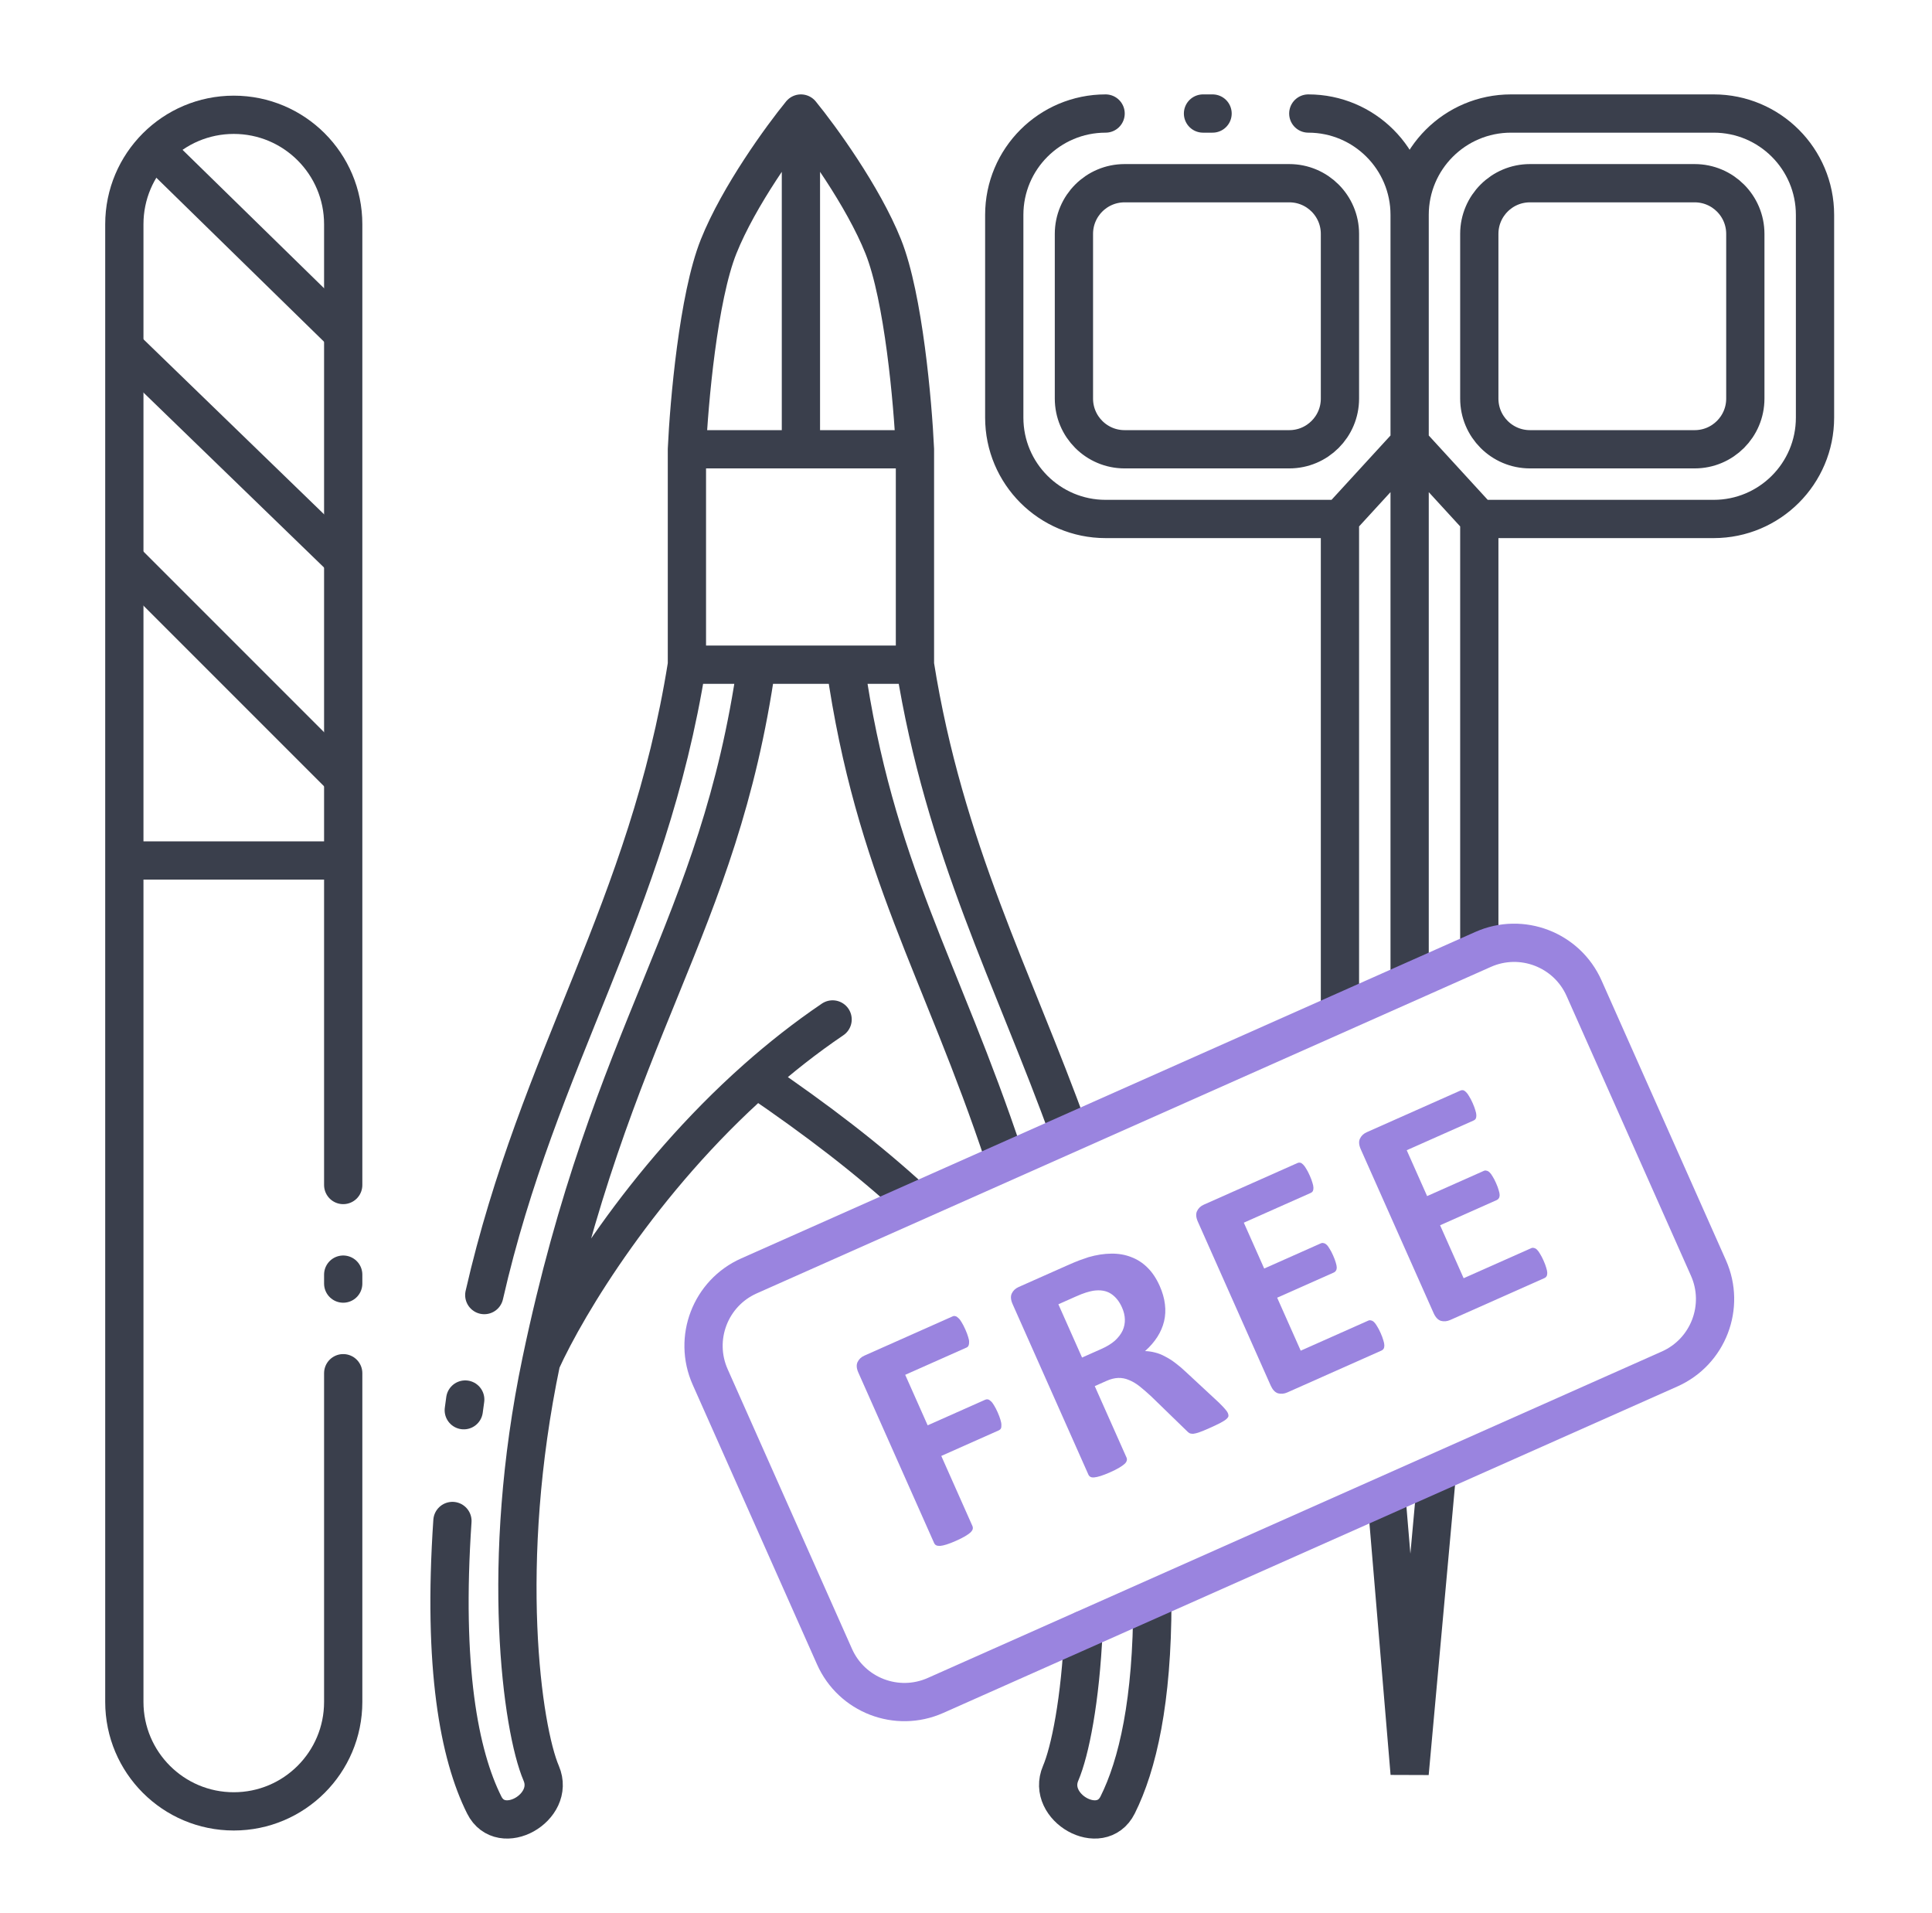 <?xml version="1.0" encoding="UTF-8"?> <svg xmlns="http://www.w3.org/2000/svg" width="101" height="100" viewBox="0 0 101 100" fill="none"><g id="Component 36"><path id="Vector" d="M70.049 27.126L73.692 23.152M70.049 27.126L57.798 27.126C54.872 27.126 52.5 24.754 52.5 21.828L52.5 11.232C52.5 8.306 54.872 5.934 57.798 5.934M70.049 27.126L70.049 52.5M73.692 23.152L77.334 27.126M73.692 23.152L73.692 11.232M73.692 23.152L73.692 51M77.334 27.126L89.586 27.126C92.512 27.126 94.884 24.754 94.884 21.828L94.884 11.232C94.884 8.306 92.512 5.934 89.586 5.934L78.99 5.934C76.064 5.934 73.692 8.306 73.692 11.232M77.334 27.126L77.334 49.643M73.692 11.232C73.692 8.306 71.32 5.934 68.394 5.934M62.89 5.934L63.39 5.934M75.118 77L73.692 92.689L72.5 78.5M88.592 9.576L79.983 9.576C78.52 9.576 77.334 10.762 77.334 12.225L77.334 20.834C77.334 22.297 78.52 23.483 79.983 23.483L88.592 23.483C90.055 23.483 91.241 22.297 91.241 20.834L91.241 12.225C91.241 10.762 90.055 9.576 88.592 9.576ZM67.4 9.576L58.791 9.576C57.328 9.576 56.142 10.762 56.142 12.225L56.142 20.834C56.142 22.297 57.328 23.483 58.791 23.483L67.4 23.483C68.863 23.483 70.049 22.297 70.049 20.834L70.049 12.225C70.049 10.762 68.863 9.576 67.4 9.576Z" stroke="#3A3F4C" stroke-width="2" stroke-linecap="round"></path><path id="Vector_2" d="M41.87 5.934V23.483M41.87 5.934C42.864 7.148 45.115 10.239 46.175 12.887C47.234 15.537 47.72 21.055 47.831 23.483M41.87 5.934C40.877 7.148 38.625 10.239 37.566 12.887C36.506 15.537 36.02 21.055 35.91 23.483M41.87 23.483H47.831M41.87 23.483H35.91M47.831 23.483L47.831 34.742M35.91 23.483V34.742M35.91 34.742H39.552M35.91 34.742C33.873 47.544 28.161 55.232 25.317 67.692M24.321 73.152C24.295 73.34 24.27 73.526 24.245 73.71M28.294 71.166C31.968 53.616 37.566 48.649 39.552 34.742M28.294 71.166C26.076 81.762 27.301 90.371 28.294 92.689C29.061 94.477 26.194 96.103 25.314 94.344C24.006 91.728 23.132 87.155 23.652 79.5M28.294 71.166C29.666 68.149 33.581 61.678 39.552 56.384M39.552 34.742H44.188M47.831 34.742H44.188M47.831 34.742C49.366 44.392 52.99 51.137 55.9 59.211M44.188 34.742C45.714 45.424 49.222 50.614 52.5 60.5M43.526 53.285C42.116 54.24 40.79 55.287 39.552 56.384M39.552 56.384C42.762 58.573 45.35 60.557 47.767 62.774M56.644 85.193C56.482 88.876 55.936 91.546 55.447 92.689C54.68 94.477 57.547 96.103 58.427 94.344C59.474 92.25 60.243 88.9 60.241 83.719" stroke="#3A3F4C" stroke-width="2" stroke-linecap="round"></path><g id="Group 269"><g id="Group 268"><path id="Vector_3" d="M6.858 44.976L17.942 44.976M17.942 40.685L6.5 29.243M17.942 29.243L6.5 18.158M17.942 17.443L8.067 7.788" stroke="#3A3F4C" stroke-width="2"></path><path id="Vector_4" d="M17.942 11.721C17.942 8.561 15.381 6 12.221 6C9.061 6 6.5 8.561 6.5 11.721L6.5 88.957C6.5 92.117 9.061 94.678 12.221 94.678C15.381 94.678 17.942 92.117 17.942 88.957L17.942 71.776M17.942 11.721L17.942 57.255M17.942 11.721L17.942 61.939M17.942 67.091L17.942 66.623" stroke="#3A3F4C" stroke-width="2" stroke-linecap="round"></path></g></g><g id="Group 270"><path id="Vector 86" d="M43.626 86.589L37.125 71.969C36.228 69.95 37.136 67.586 39.155 66.689L77.532 49.625C79.551 48.727 81.915 49.636 82.812 51.655L89.313 66.275C90.211 68.293 89.302 70.657 87.283 71.555L48.906 88.619C46.887 89.516 44.523 88.608 43.626 86.589Z" stroke="#9A84DF" stroke-width="2"></path><g id="free"><path d="M50.466 69.491C50.533 69.642 50.583 69.775 50.615 69.888C50.65 69.993 50.666 70.083 50.662 70.157C50.664 70.229 50.654 70.288 50.632 70.334C50.61 70.38 50.576 70.414 50.531 70.434L47.322 71.86L48.496 74.5L51.507 73.161C51.553 73.141 51.599 73.135 51.645 73.145C51.692 73.154 51.742 73.184 51.794 73.234C51.851 73.281 51.907 73.353 51.962 73.449C52.023 73.544 52.086 73.667 52.154 73.818C52.221 73.97 52.27 74.1 52.3 74.208C52.334 74.313 52.351 74.406 52.35 74.485C52.354 74.562 52.345 74.624 52.323 74.669C52.299 74.711 52.264 74.741 52.219 74.761L49.208 76.1L50.833 79.756C50.858 79.812 50.864 79.867 50.852 79.921C50.839 79.975 50.8 80.035 50.732 80.101C50.667 80.16 50.575 80.225 50.456 80.296C50.336 80.368 50.178 80.447 49.98 80.535C49.788 80.621 49.623 80.685 49.485 80.728C49.352 80.769 49.242 80.794 49.154 80.802C49.065 80.806 48.994 80.795 48.94 80.77C48.892 80.743 48.855 80.702 48.831 80.647L44.875 71.749C44.776 71.527 44.761 71.343 44.829 71.198C44.901 71.045 45.02 70.931 45.187 70.857L49.806 68.803C49.851 68.783 49.898 68.78 49.947 68.795C49.994 68.804 50.045 68.836 50.099 68.891C50.156 68.938 50.214 69.012 50.271 69.114C50.334 69.213 50.398 69.339 50.466 69.491Z" fill="#9A84DF"></path><path d="M64.188 73.855C64.212 73.91 64.224 73.963 64.221 74.012C64.217 74.057 64.182 74.109 64.118 74.168C64.053 74.227 63.95 74.294 63.807 74.369C63.665 74.444 63.468 74.538 63.215 74.65C63.003 74.745 62.831 74.815 62.7 74.861C62.569 74.907 62.46 74.935 62.373 74.943C62.289 74.944 62.222 74.931 62.174 74.904C62.124 74.872 62.075 74.831 62.028 74.779L60.173 72.978C59.957 72.778 59.755 72.604 59.569 72.456C59.382 72.309 59.197 72.201 59.015 72.13C58.835 72.053 58.65 72.017 58.459 72.023C58.267 72.03 58.066 72.08 57.853 72.174L57.231 72.451L58.894 76.19C58.917 76.241 58.919 76.294 58.902 76.35C58.889 76.404 58.851 76.461 58.786 76.52C58.722 76.579 58.63 76.644 58.51 76.715C58.39 76.787 58.232 76.866 58.035 76.954C57.842 77.039 57.677 77.104 57.539 77.147C57.406 77.188 57.296 77.213 57.209 77.221C57.122 77.23 57.054 77.22 57.005 77.193C56.957 77.166 56.922 77.128 56.899 77.077L52.937 68.165C52.838 67.942 52.823 67.758 52.891 67.613C52.962 67.46 53.081 67.347 53.248 67.272L55.789 66.143C56.047 66.028 56.262 65.939 56.433 65.874C56.605 65.81 56.762 65.756 56.905 65.71C57.324 65.59 57.721 65.529 58.095 65.526C58.474 65.521 58.822 65.581 59.139 65.707C59.458 65.826 59.743 66.011 59.994 66.263C60.243 66.509 60.454 66.827 60.627 67.216C60.773 67.545 60.864 67.865 60.9 68.176C60.938 68.48 60.923 68.775 60.856 69.059C60.788 69.343 60.671 69.617 60.503 69.879C60.335 70.141 60.121 70.388 59.86 70.619C60.038 70.625 60.213 70.65 60.384 70.695C60.561 70.737 60.737 70.807 60.913 70.905C61.093 70.995 61.275 71.111 61.459 71.253C61.641 71.39 61.832 71.553 62.031 71.743L63.718 73.309C63.879 73.468 63.993 73.587 64.058 73.667C64.122 73.742 64.165 73.804 64.188 73.855ZM58.655 68.339C58.511 68.015 58.317 67.775 58.071 67.617C57.825 67.46 57.516 67.41 57.141 67.467C57.029 67.487 56.904 67.519 56.766 67.562C56.632 67.603 56.452 67.674 56.224 67.775L55.329 68.173L56.567 70.957L57.584 70.505C57.867 70.379 58.1 70.236 58.283 70.076C58.464 69.91 58.598 69.736 58.686 69.551C58.771 69.362 58.811 69.166 58.805 68.962C58.8 68.759 58.75 68.551 58.655 68.339Z" fill="#9A84DF"></path><path d="M72.176 69.676C72.241 69.823 72.288 69.95 72.318 70.058C72.351 70.158 72.368 70.245 72.37 70.317C72.371 70.388 72.359 70.449 72.332 70.497C72.308 70.538 72.273 70.569 72.227 70.589L67.297 72.781C67.13 72.855 66.967 72.87 66.808 72.826C66.652 72.774 66.525 72.637 66.426 72.415L62.622 63.859C62.523 63.636 62.508 63.452 62.576 63.307C62.647 63.154 62.766 63.04 62.933 62.966L67.833 60.788C67.879 60.767 67.925 60.762 67.971 60.772C68.018 60.781 68.069 60.813 68.123 60.868C68.175 60.917 68.229 60.99 68.284 61.087C68.342 61.176 68.405 61.297 68.472 61.448C68.535 61.59 68.581 61.715 68.611 61.822C68.644 61.923 68.661 62.009 68.663 62.081C68.664 62.153 68.654 62.212 68.632 62.258C68.608 62.299 68.573 62.33 68.528 62.35L65.024 63.908L66.089 66.305L69.055 64.986C69.1 64.966 69.148 64.963 69.197 64.978C69.248 64.985 69.3 65.013 69.353 65.063C69.403 65.107 69.455 65.178 69.51 65.275C69.568 65.364 69.629 65.479 69.691 65.621C69.757 65.767 69.803 65.892 69.831 65.995C69.863 66.096 69.88 66.182 69.882 66.254C69.881 66.321 69.867 66.376 69.837 66.419C69.813 66.46 69.778 66.491 69.733 66.511L66.767 67.829L67.998 70.598L71.533 69.026C71.578 69.006 71.625 69.003 71.674 69.018C71.726 69.025 71.778 69.054 71.83 69.103C71.882 69.153 71.936 69.225 71.991 69.322C72.049 69.412 72.111 69.529 72.176 69.676Z" fill="#9A84DF"></path><path d="M80.693 65.889C80.758 66.036 80.805 66.163 80.835 66.271C80.868 66.372 80.885 66.458 80.887 66.53C80.888 66.602 80.876 66.662 80.849 66.71C80.825 66.751 80.79 66.782 80.744 66.802L75.814 68.994C75.647 69.068 75.484 69.083 75.325 69.039C75.169 68.987 75.041 68.85 74.943 68.628L71.138 60.072C71.04 59.849 71.024 59.665 71.093 59.52C71.164 59.367 71.283 59.254 71.45 59.179L76.35 57.001C76.395 56.98 76.442 56.975 76.488 56.985C76.535 56.994 76.585 57.026 76.64 57.081C76.692 57.13 76.746 57.203 76.801 57.3C76.859 57.389 76.921 57.51 76.989 57.661C77.052 57.803 77.098 57.928 77.128 58.036C77.161 58.136 77.178 58.222 77.18 58.294C77.181 58.366 77.171 58.425 77.149 58.471C77.125 58.512 77.09 58.543 77.045 58.563L73.54 60.121L74.606 62.518L77.572 61.199C77.617 61.179 77.665 61.176 77.713 61.191C77.765 61.198 77.817 61.227 77.869 61.276C77.919 61.321 77.972 61.391 78.027 61.488C78.085 61.577 78.145 61.692 78.208 61.834C78.273 61.981 78.32 62.105 78.347 62.208C78.38 62.309 78.397 62.395 78.399 62.467C78.398 62.534 78.383 62.589 78.354 62.632C78.33 62.673 78.295 62.704 78.25 62.724L75.284 64.043L76.515 66.811L80.049 65.24C80.095 65.219 80.142 65.216 80.191 65.231C80.243 65.238 80.295 65.267 80.347 65.316C80.399 65.366 80.453 65.439 80.508 65.535C80.566 65.625 80.627 65.743 80.693 65.889Z" fill="#9A84DF"></path></g></g></g></svg> 